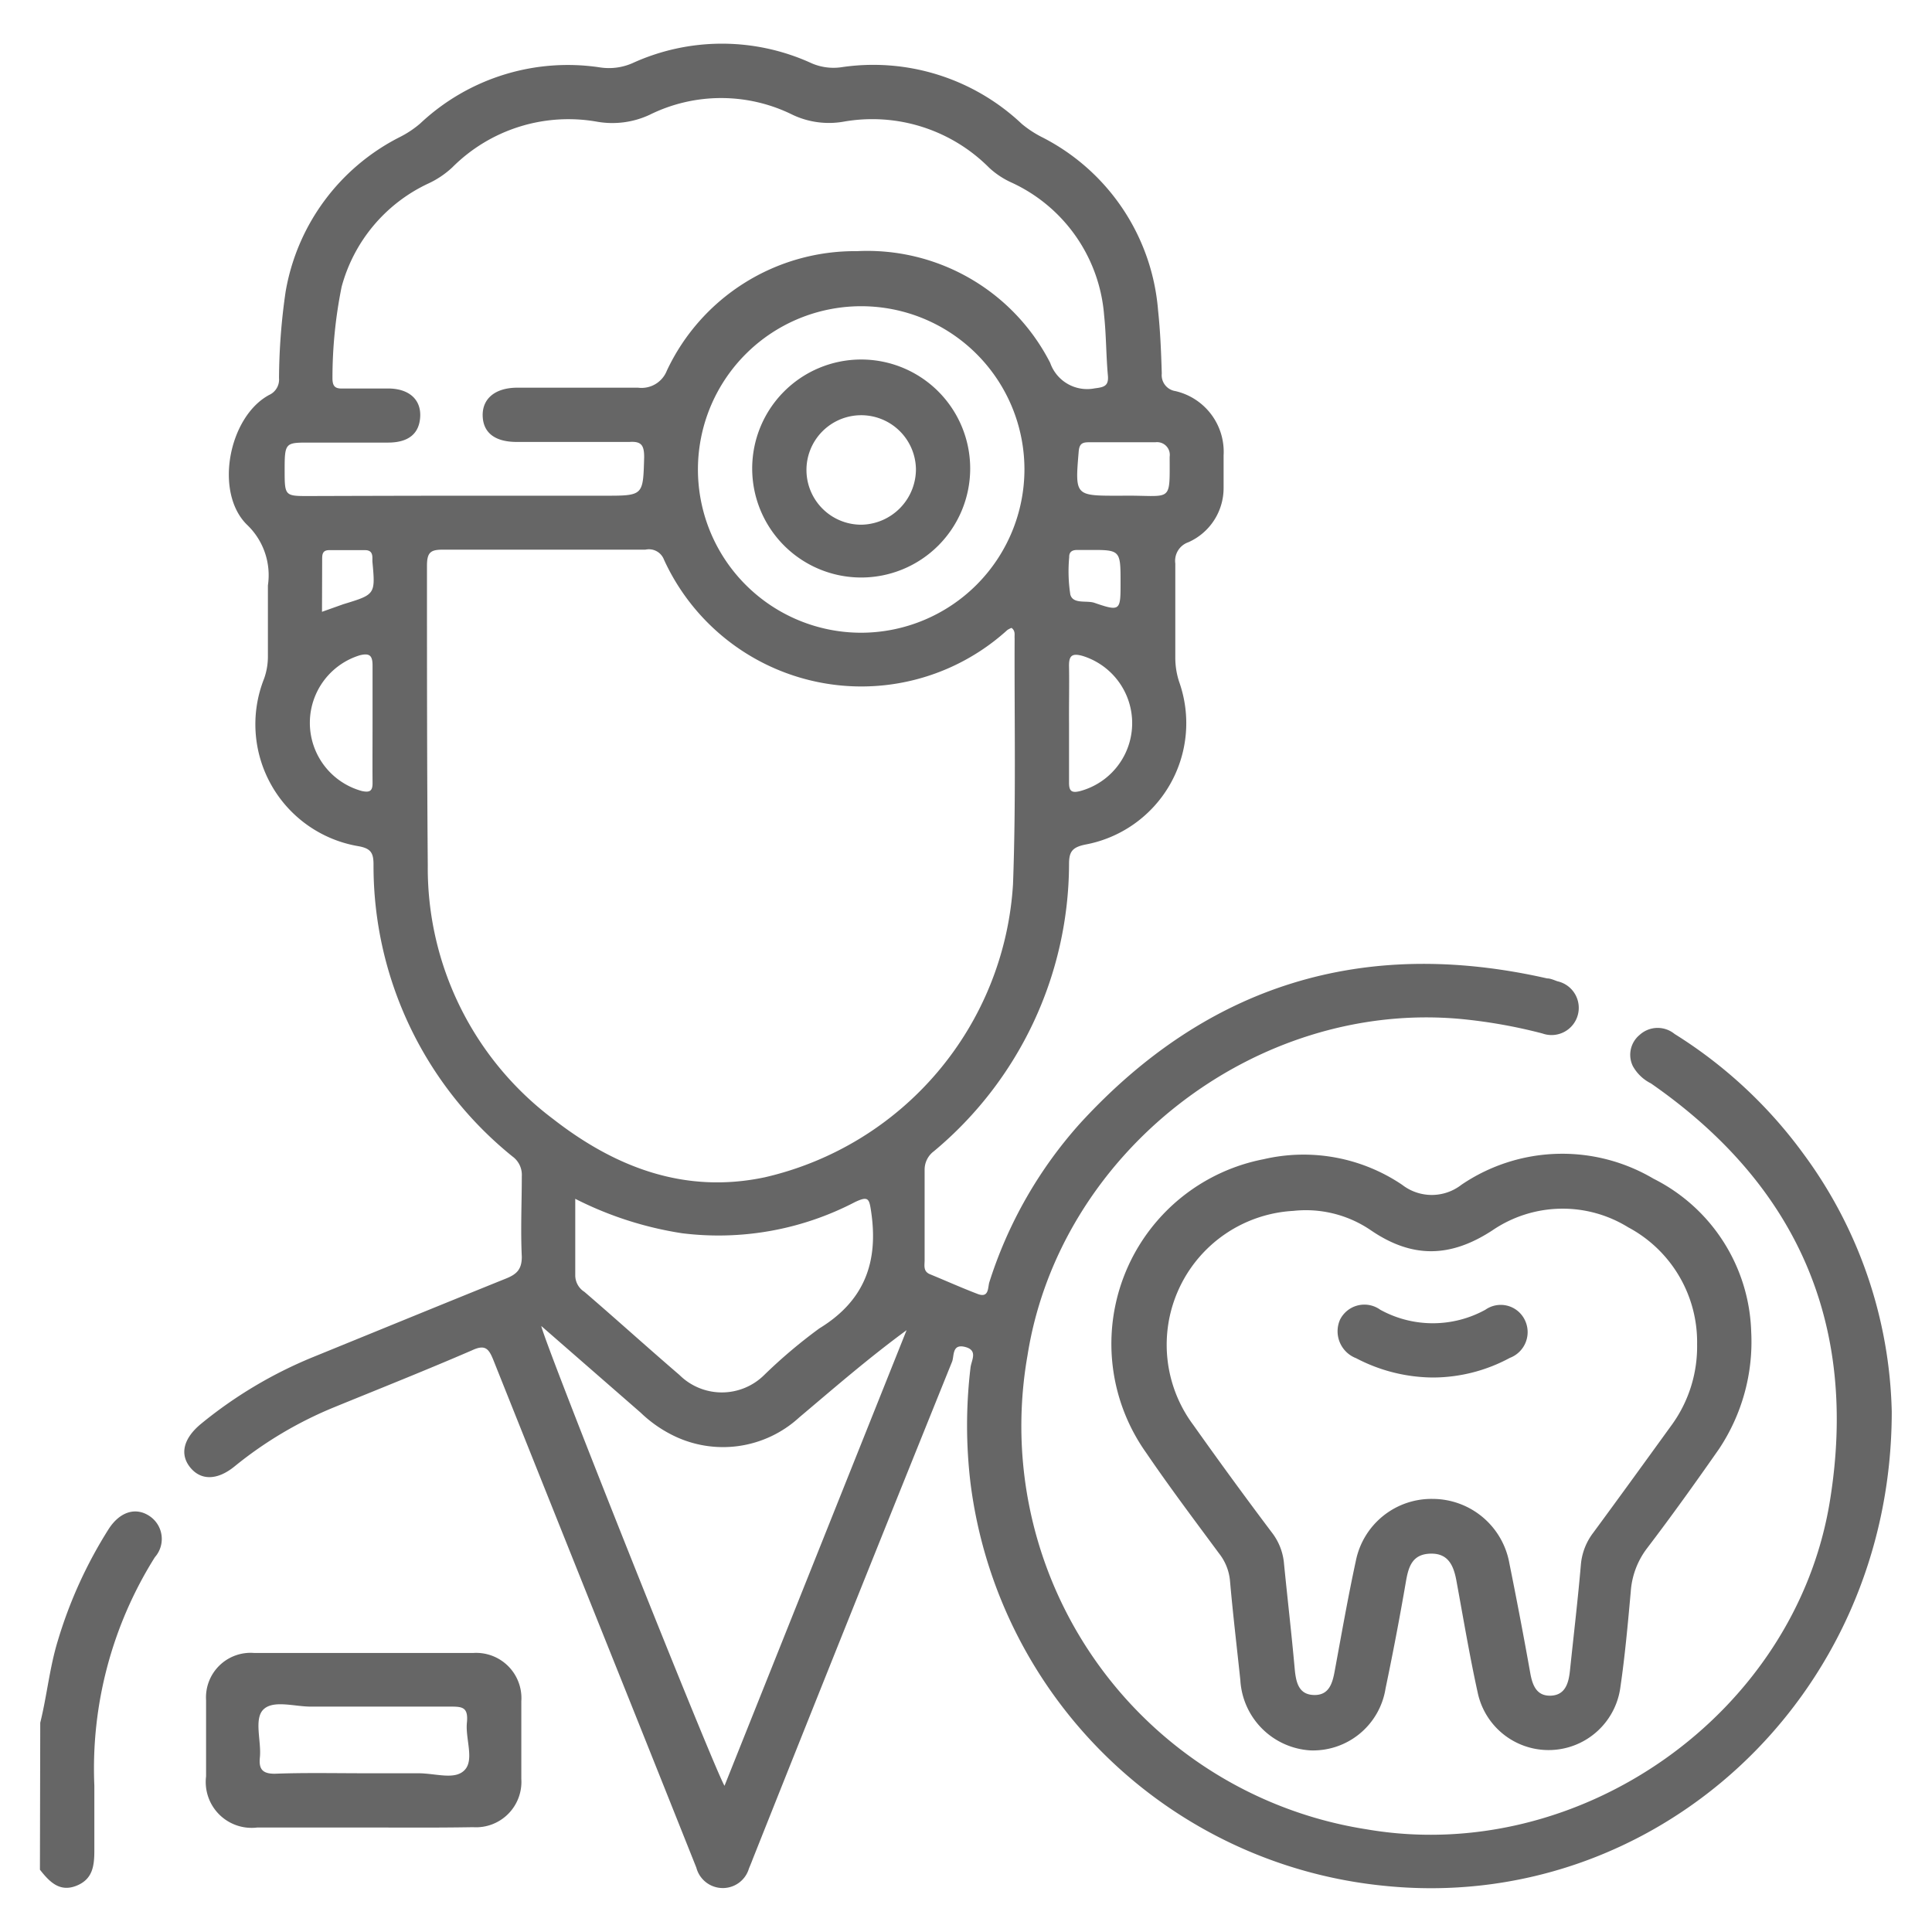 <svg id="レイヤー_1" data-name="レイヤー 1" xmlns="http://www.w3.org/2000/svg" viewBox="0 0 120 120"><defs><style>.cls-1{fill:#666;}</style></defs><path class="cls-1" d="M2.5,107c.42-1.69.58-3.44,1.1-5.12a27.85,27.85,0,0,1,3.15-6.91c.69-1.07,1.67-1.38,2.53-.81a1.71,1.71,0,0,1,.34,2.56,24.67,24.67,0,0,0-3.76,14.19c0,1.35,0,2.7,0,4,0,.95-.08,1.81-1.12,2.22s-1.67-.25-2.26-1Z"/><path class="cls-1" d="M117.5,87.68c0,17.83-14.81,31.23-31.63,29.44a28.75,28.75,0,0,1-25.59-25,30.17,30.17,0,0,1,0-7.17c.05-.46.49-1.08-.34-1.29s-.66.58-.81.93Q52.91,100,46.77,115.43c-.08.21-.16.41-.25.62a1.69,1.69,0,0,1-1.58,1.22A1.7,1.7,0,0,1,43.25,116q-1.95-4.89-3.91-9.79Q35,95.38,30.65,84.49c-.29-.73-.52-1-1.33-.62-2.82,1.22-5.66,2.35-8.5,3.51a24.49,24.49,0,0,0-6.25,3.7c-1.08.88-2.1.88-2.76.06s-.41-1.8.66-2.69a27.2,27.2,0,0,1,7-4.17c4-1.63,8-3.27,11.94-4.86.68-.27,1-.57,1-1.36-.08-1.68,0-3.37,0-5a1.41,1.41,0,0,0-.58-1.23,23.19,23.19,0,0,1-8.63-18.13c0-.72-.16-1-.93-1.14A7.68,7.68,0,0,1,16.4,42.16a4.08,4.08,0,0,0,.24-1.42c0-1.46,0-2.92,0-4.38a4.32,4.32,0,0,0-1.27-3.74c-2.09-2-1.17-6.74,1.35-8.09a1.05,1.05,0,0,0,.61-1.05,38.45,38.45,0,0,1,.41-5.36A13.27,13.27,0,0,1,24.8,8.53a6.24,6.24,0,0,0,1.3-.86A13.38,13.38,0,0,1,37.29,4.19a3.64,3.64,0,0,0,2-.27,13.36,13.36,0,0,1,11.1,0,3.41,3.41,0,0,0,1.84.26A13.43,13.43,0,0,1,63.47,7.7a6.69,6.69,0,0,0,1.31.85,13.25,13.25,0,0,1,7.15,10.73c.14,1.3.19,2.61.23,3.92A1,1,0,0,0,73,24.29a3.87,3.87,0,0,1,3,4c0,.67,0,1.34,0,2a3.68,3.68,0,0,1-2.19,3.39A1.22,1.22,0,0,0,73,35c0,1.95,0,3.9,0,5.84a4.78,4.78,0,0,0,.25,1.54,7.67,7.67,0,0,1-5.85,10.08c-.81.17-1,.45-1,1.21A23.3,23.3,0,0,1,58,71.51a1.42,1.42,0,0,0-.57,1.14c0,1.87,0,3.75,0,5.62,0,.32-.1.69.32.87,1,.41,2,.86,3,1.24.69.25.6-.43.7-.74a27,27,0,0,1,5.64-9.87c7.89-8.61,17.58-11.59,29-9,.22,0,.44.11.65.18a1.69,1.69,0,1,1-.94,3.24,32.24,32.24,0,0,0-5.07-.9C78,62.12,65.81,71.57,63.82,84.19a25.35,25.35,0,0,0,21.05,29.43c13.22,2.28,26.65-7.15,28.79-20.4,1.77-10.92-2-19.6-11.12-25.93a2.63,2.63,0,0,1-1.12-1.07,1.6,1.6,0,0,1,.42-1.94,1.66,1.66,0,0,1,2.17-.06,28.7,28.7,0,0,1,8,7.44A28,28,0,0,1,117.5,87.68ZM62.83,39a1.26,1.26,0,0,0-.26.13,13.48,13.48,0,0,1-21.33-4.37,1,1,0,0,0-1.15-.62c-4.19,0-8.38,0-12.57,0-.76,0-1,.15-1,1,0,6.21,0,12.42.05,18.63a19.49,19.49,0,0,0,7.78,15.73c3.85,3,8.18,4.68,13.17,3.62A19.93,19.93,0,0,0,62.92,54.92c.19-5.09.08-10.18.1-15.27C63,39.44,63.09,39.2,62.83,39ZM29,30.79h8.53c2.45,0,2.41,0,2.48-2.39,0-.74-.17-1-.91-.95-2.32,0-4.64,0-7,0-1.36,0-2.09-.57-2.12-1.62s.75-1.74,2.13-1.75c2.5,0,5,0,7.52,0a1.69,1.69,0,0,0,1.79-1.06,12.9,12.9,0,0,1,11.81-7.42,12.75,12.75,0,0,1,12,6.94A2.43,2.43,0,0,0,68,24.12c.6-.07.88-.16.81-.83-.11-1.23-.1-2.47-.23-3.69a9.92,9.92,0,0,0-5.75-8.26,5.17,5.17,0,0,1-1.39-.92,10.24,10.24,0,0,0-9.06-2.86,5.27,5.27,0,0,1-3.15-.43,10,10,0,0,0-8.88,0,5.48,5.48,0,0,1-3.26.43,10.19,10.19,0,0,0-9,2.84,5.66,5.66,0,0,1-1.49,1,9.93,9.93,0,0,0-5.38,6.41,28.5,28.5,0,0,0-.57,5.68c0,.51.17.66.64.64.94,0,1.87,0,2.81,0,1.3,0,2.05.68,2,1.74s-.72,1.62-2,1.62c-1.68,0-3.37,0-5.05,0-1.32,0-1.37.07-1.37,1.67s0,1.65,1.38,1.65C22.42,30.8,25.71,30.79,29,30.79ZM45,110.92l11.31-28.3c-2.36,1.73-4.5,3.59-6.67,5.42a7,7,0,0,1-7.85,1.11,8,8,0,0,1-2-1.41l-6.17-5.38C33.85,83.51,44.29,109.71,45,110.92ZM63.63,29.15A10.14,10.14,0,1,0,53.51,39.3,10.16,10.16,0,0,0,63.63,29.15ZM35.73,74.46c0,1.72,0,3.25,0,4.78a1.22,1.22,0,0,0,.57,1c2,1.72,3.92,3.46,5.9,5.16a3.74,3.74,0,0,0,5.27,0,31.91,31.91,0,0,1,3.42-2.89c2.8-1.71,3.68-4.11,3.22-7.24-.12-.82-.17-1-1-.61a18.33,18.33,0,0,1-10.74,1.94A22,22,0,0,1,35.73,74.46ZM66.4,44.92c0,1.23,0,2.47,0,3.7,0,.5.15.65.67.52a4.37,4.37,0,0,0,.17-8.4c-.68-.19-.86,0-.84.69C66.42,42.59,66.39,43.75,66.4,44.92Zm-43.26,0c0-1.2,0-2.39,0-3.59,0-.64-.21-.77-.79-.63a4.39,4.39,0,0,0,.12,8.43c.5.11.68,0,.67-.52C23.13,47.4,23.14,46.17,23.14,44.94ZM69.65,30.79c3.17-.05,3,.55,3-2.42a.79.79,0,0,0-.89-.9c-1.38,0-2.77,0-4.15,0-.41,0-.57.12-.61.57-.23,2.75-.24,2.75,2.46,2.75Zm-.05,5.42c0-2.06,0-2.06-2-2.05H66.9c-.31,0-.5.12-.49.45a9.42,9.42,0,0,0,.07,2.32c.17.61,1,.35,1.49.51C69.59,38,69.6,37.92,69.6,36.21ZM20,38l1.32-.47c2-.61,2-.6,1.81-2.66v-.22c0-.32-.13-.48-.46-.48H20.45c-.44,0-.44.29-.44.6Z"/><path class="cls-1" d="M108.77,82.71a12,12,0,0,1-2,7.29c-1.46,2.09-2.94,4.16-4.48,6.18a5,5,0,0,0-1,2.67c-.18,2-.36,4-.64,5.91a4.5,4.5,0,0,1-8.87.36c-.5-2.27-.88-4.55-1.3-6.83-.17-1-.49-1.82-1.63-1.79s-1.37.82-1.53,1.76q-.57,3.31-1.26,6.61a4.56,4.56,0,0,1-4.67,3.85,4.64,4.64,0,0,1-4.35-4.36c-.21-2-.46-4.09-.64-6.14a3.2,3.2,0,0,0-.68-1.73c-1.53-2.07-3.09-4.14-4.54-6.27A11.68,11.68,0,0,1,78.49,72a10.94,10.94,0,0,1,8.6,1.59,3,3,0,0,0,3.68,0,11.14,11.14,0,0,1,11.93-.38A11,11,0,0,1,108.77,82.71Zm-3.36.79a8.08,8.08,0,0,0-4.28-7.27,7.74,7.74,0,0,0-8.42.18c-2.62,1.72-5,1.76-7.57,0a7.16,7.16,0,0,0-4.81-1.2,8.33,8.33,0,0,0-6.21,13.3C75.7,90.74,77.35,93,79,95.19A3.65,3.65,0,0,1,79.74,97c.22,2.23.48,4.46.68,6.69.08.82.25,1.57,1.2,1.59s1.15-.76,1.29-1.54c.42-2.27.82-4.56,1.31-6.82A4.79,4.79,0,0,1,89,93.1a4.85,4.85,0,0,1,4.75,4q.69,3.41,1.3,6.83c.14.78.41,1.43,1.29,1.39s1.09-.78,1.17-1.53c.23-2.2.49-4.39.68-6.59a3.79,3.79,0,0,1,.77-2c1.62-2.2,3.22-4.41,4.82-6.62A8.29,8.29,0,0,0,105.41,83.5Z"/><path class="cls-1" d="M22.6,113.51c-2.2,0-4.41,0-6.62,0a2.85,2.85,0,0,1-3.18-3.18c0-1.57,0-3.15,0-4.72a2.77,2.77,0,0,1,3-2.94q6.8,0,13.58,0a2.81,2.81,0,0,1,3,3c0,1.6,0,3.21,0,4.82a2.82,2.82,0,0,1-3,3C27.09,113.53,24.85,113.51,22.6,113.51Zm0-3.37c1.12,0,2.24,0,3.36,0s2.29.44,2.9-.2S28.9,108,29,107s-.31-1-1.09-1c-2.87,0-5.74,0-8.62,0-1,0-2.3-.42-2.92.17s-.12,2-.23,3c-.07.71.16,1,.92,1C18.91,110.1,20.74,110.14,22.56,110.14Z"/><path class="cls-1" d="M60.26,29.11a6.77,6.77,0,1,1-6.78-6.78A6.77,6.77,0,0,1,60.26,29.11Zm-3.37,0a3.4,3.4,0,1,0-3.37,3.48A3.45,3.45,0,0,0,56.89,29.08Z"/><path class="cls-1" d="M89,85.56a10.41,10.41,0,0,1-4.77-1.2,1.79,1.79,0,0,1-1-2.39,1.69,1.69,0,0,1,2.5-.62,6.77,6.77,0,0,0,6.53,0,1.66,1.66,0,0,1,2.42.58,1.71,1.71,0,0,1-.9,2.41A10.09,10.09,0,0,1,89,85.56Z"/></svg>